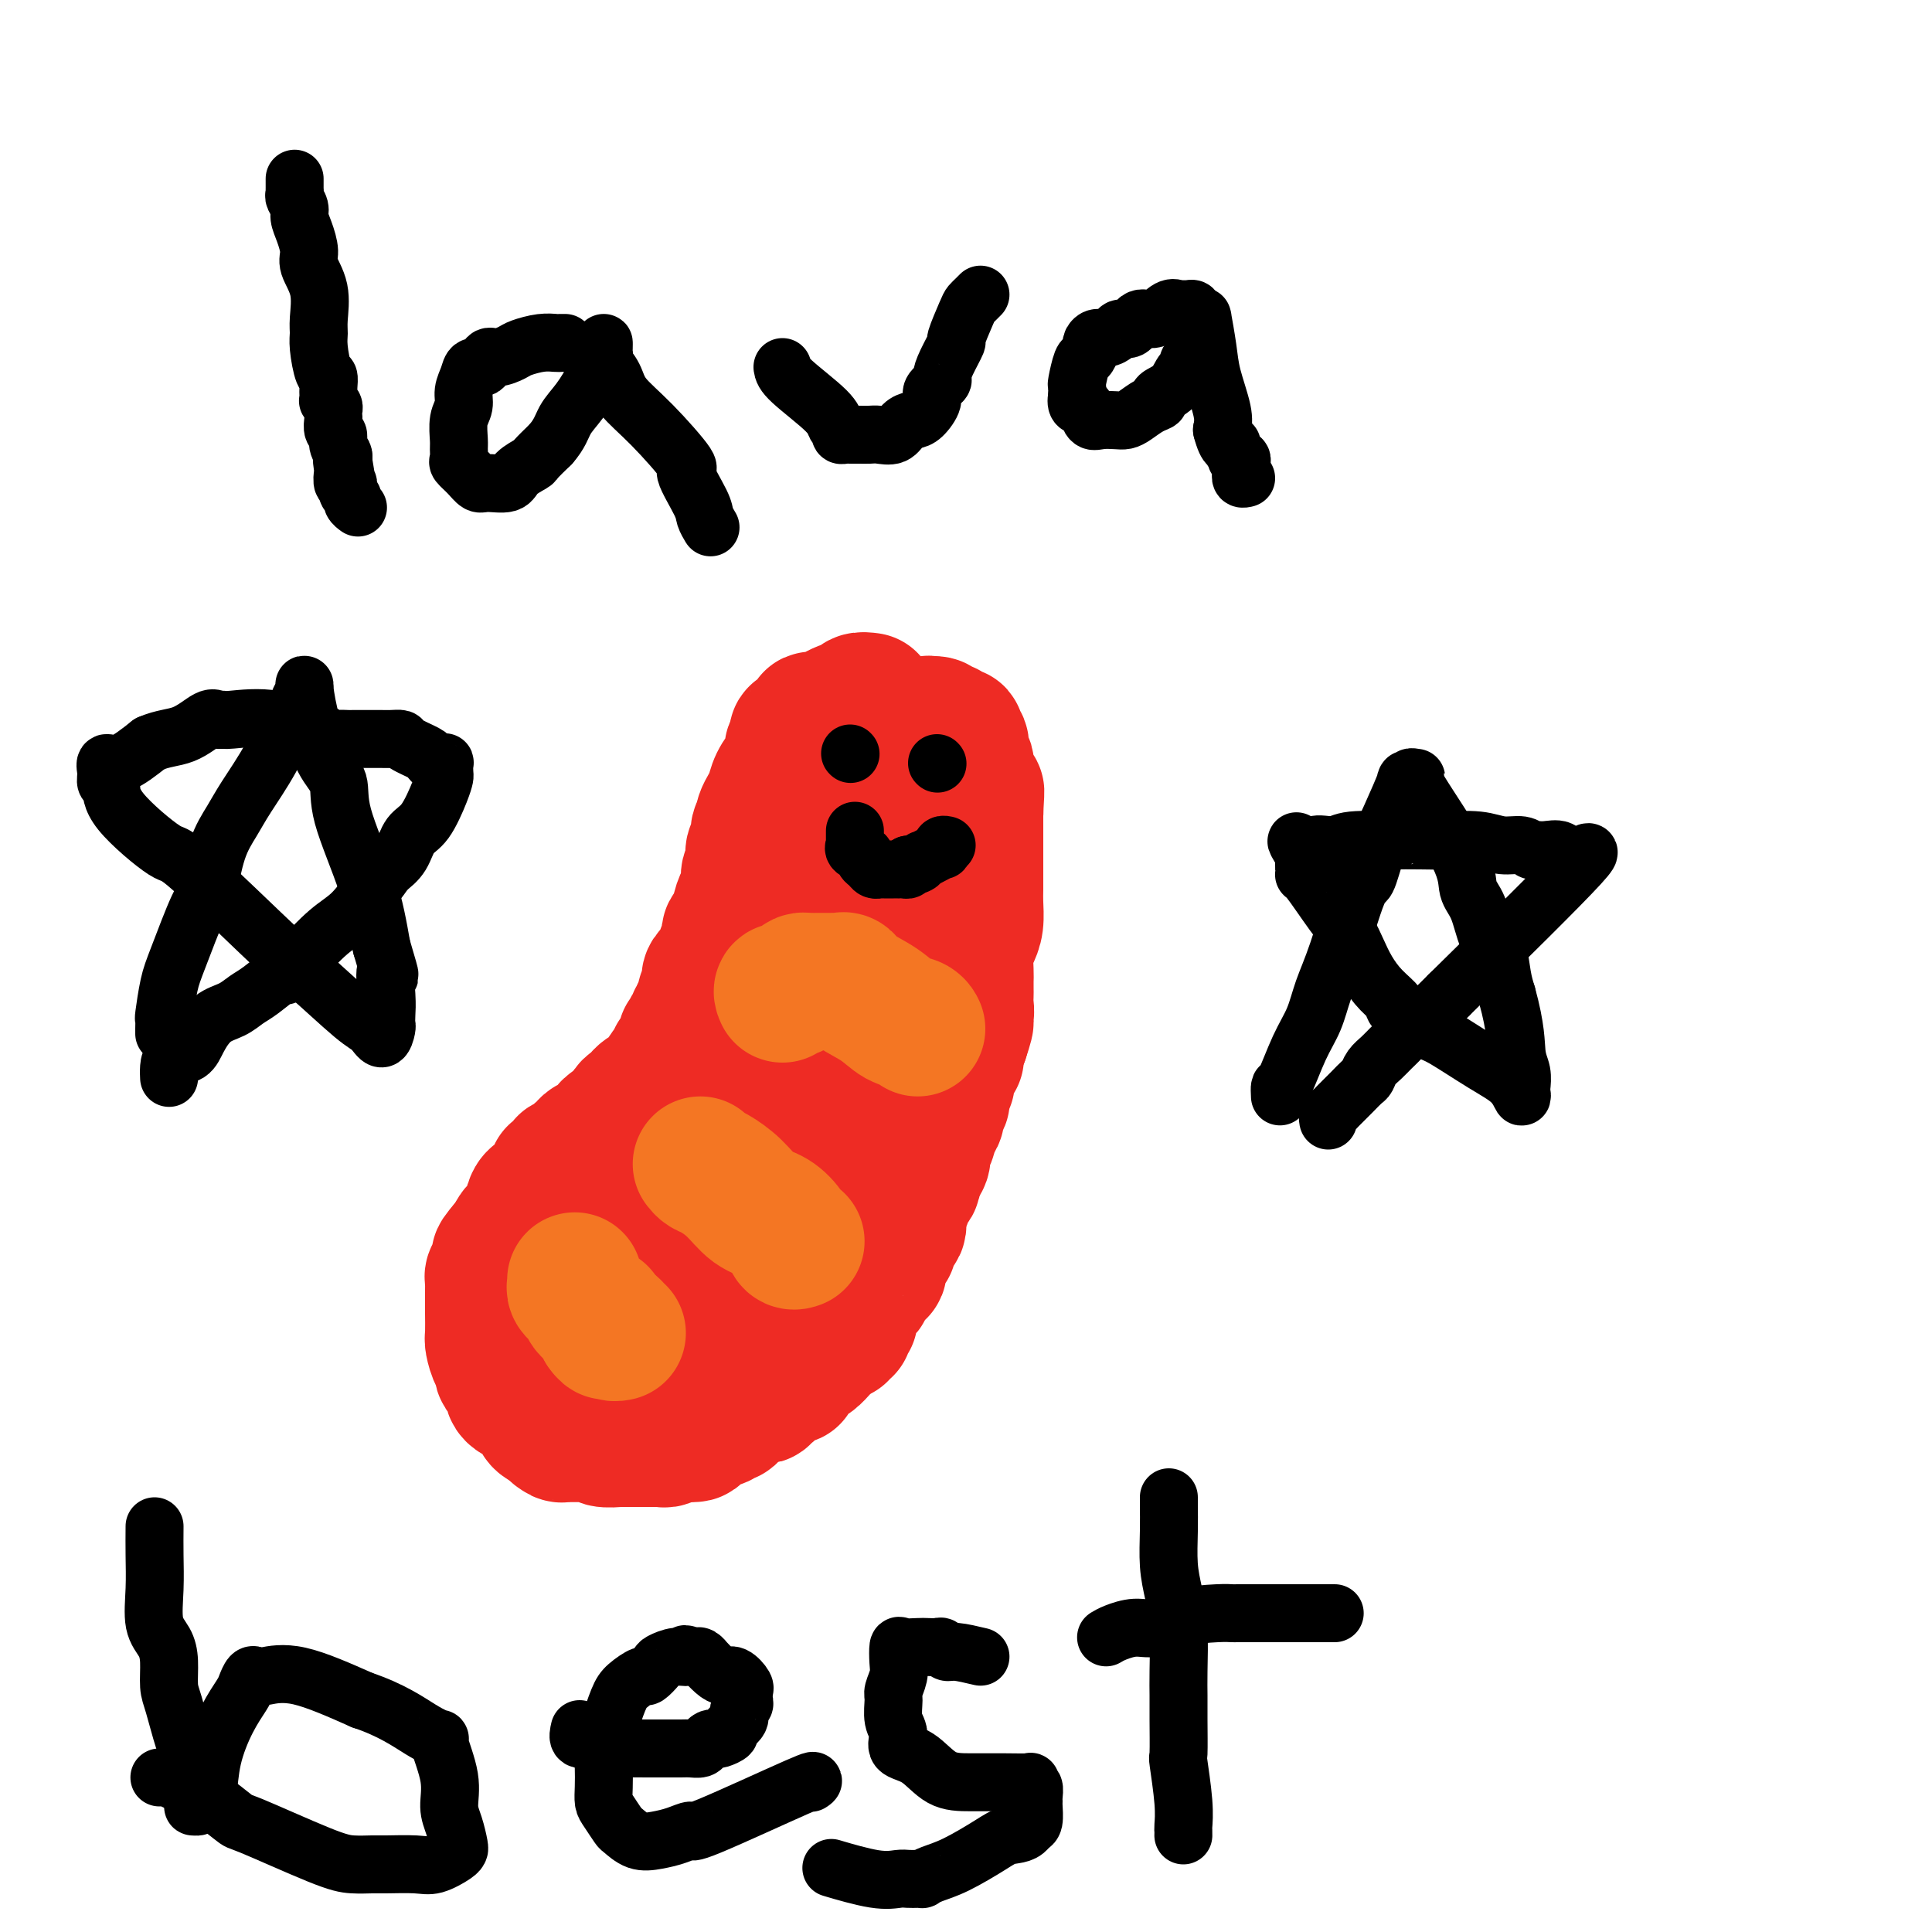 <svg viewBox='0 0 400 400' version='1.1' xmlns='http://www.w3.org/2000/svg' xmlns:xlink='http://www.w3.org/1999/xlink'><g fill='none' stroke='#EE2B24' stroke-width='28' stroke-linecap='round' stroke-linejoin='round'><path d='M180,145c-0.795,-0.100 -1.590,-0.201 -2,0c-0.410,0.201 -0.435,0.703 -1,1c-0.565,0.297 -1.671,0.390 -3,1c-1.329,0.610 -2.881,1.737 -4,2c-1.119,0.263 -1.806,-0.337 -2,0c-0.194,0.337 0.105,1.610 0,2c-0.105,0.390 -0.616,-0.102 -1,0c-0.384,0.102 -0.643,0.800 -1,1c-0.357,0.200 -0.813,-0.098 -1,0c-0.187,0.098 -0.105,0.592 0,1c0.105,0.408 0.232,0.731 0,1c-0.232,0.269 -0.822,0.484 -1,1c-0.178,0.516 0.055,1.331 0,2c-0.055,0.669 -0.397,1.191 -1,2c-0.603,0.809 -1.468,1.905 -2,3c-0.532,1.095 -0.730,2.191 -1,3c-0.270,0.809 -0.611,1.333 -1,2c-0.389,0.667 -0.825,1.476 -1,2c-0.175,0.524 -0.087,0.762 0,1'/><path d='M158,170c-1.018,2.997 -0.062,1.489 0,1c0.062,-0.489 -0.768,0.040 -1,1c-0.232,0.960 0.135,2.352 0,3c-0.135,0.648 -0.772,0.553 -1,1c-0.228,0.447 -0.046,1.436 0,2c0.046,0.564 -0.043,0.702 0,1c0.043,0.298 0.218,0.755 0,1c-0.218,0.245 -0.828,0.279 -1,1c-0.172,0.721 0.095,2.129 0,3c-0.095,0.871 -0.551,1.203 -1,2c-0.449,0.797 -0.891,2.058 -1,3c-0.109,0.942 0.114,1.565 0,2c-0.114,0.435 -0.565,0.681 -1,1c-0.435,0.319 -0.852,0.712 -1,1c-0.148,0.288 -0.026,0.472 0,1c0.026,0.528 -0.045,1.398 0,2c0.045,0.602 0.207,0.934 0,1c-0.207,0.066 -0.781,-0.133 -1,0c-0.219,0.133 -0.083,0.599 0,1c0.083,0.401 0.113,0.737 0,1c-0.113,0.263 -0.369,0.452 -1,1c-0.631,0.548 -1.637,1.456 -2,2c-0.363,0.544 -0.083,0.723 0,1c0.083,0.277 -0.029,0.652 0,1c0.029,0.348 0.200,0.671 0,1c-0.200,0.329 -0.772,0.666 -1,1c-0.228,0.334 -0.113,0.667 0,1c0.113,0.333 0.223,0.667 0,1c-0.223,0.333 -0.778,0.667 -1,1c-0.222,0.333 -0.111,0.667 0,1'/><path d='M145,210c-1.946,6.427 -0.310,2.495 0,1c0.310,-1.495 -0.705,-0.554 -1,0c-0.295,0.554 0.131,0.721 0,1c-0.131,0.279 -0.819,0.670 -1,1c-0.181,0.330 0.144,0.599 0,1c-0.144,0.401 -0.755,0.934 -1,1c-0.245,0.066 -0.122,-0.336 0,0c0.122,0.336 0.243,1.410 0,2c-0.243,0.590 -0.849,0.697 -1,1c-0.151,0.303 0.153,0.802 0,1c-0.153,0.198 -0.762,0.093 -1,0c-0.238,-0.093 -0.106,-0.176 0,0c0.106,0.176 0.185,0.609 0,1c-0.185,0.391 -0.636,0.738 -1,1c-0.364,0.262 -0.643,0.437 -1,1c-0.357,0.563 -0.792,1.514 -1,2c-0.208,0.486 -0.188,0.508 -1,1c-0.812,0.492 -2.455,1.454 -3,2c-0.545,0.546 0.009,0.675 0,1c-0.009,0.325 -0.580,0.847 -1,1c-0.420,0.153 -0.690,-0.062 -1,0c-0.310,0.062 -0.660,0.401 -1,1c-0.340,0.599 -0.668,1.457 -1,2c-0.332,0.543 -0.666,0.772 -1,1'/><path d='M128,233c-2.588,3.571 -0.558,0.998 0,0c0.558,-0.998 -0.358,-0.421 -1,0c-0.642,0.421 -1.012,0.687 -1,1c0.012,0.313 0.407,0.671 0,1c-0.407,0.329 -1.614,0.627 -2,1c-0.386,0.373 0.050,0.822 0,1c-0.050,0.178 -0.587,0.084 -1,0c-0.413,-0.084 -0.702,-0.159 -1,0c-0.298,0.159 -0.604,0.550 -1,1c-0.396,0.450 -0.881,0.957 -1,1c-0.119,0.043 0.126,-0.378 0,0c-0.126,0.378 -0.625,1.555 -1,2c-0.375,0.445 -0.626,0.157 -1,0c-0.374,-0.157 -0.871,-0.183 -1,0c-0.129,0.183 0.109,0.575 0,1c-0.109,0.425 -0.564,0.885 -1,1c-0.436,0.115 -0.853,-0.113 -1,0c-0.147,0.113 -0.025,0.569 0,1c0.025,0.431 -0.048,0.837 0,1c0.048,0.163 0.216,0.085 0,0c-0.216,-0.085 -0.818,-0.175 -1,0c-0.182,0.175 0.054,0.617 0,1c-0.054,0.383 -0.400,0.707 -1,1c-0.600,0.293 -1.456,0.554 -2,1c-0.544,0.446 -0.776,1.075 -1,2c-0.224,0.925 -0.442,2.145 -1,3c-0.558,0.855 -1.458,1.346 -2,2c-0.542,0.654 -0.726,1.473 -1,2c-0.274,0.527 -0.637,0.764 -1,1'/><path d='M105,258c-3.493,4.046 -0.726,1.663 0,1c0.726,-0.663 -0.589,0.396 -1,1c-0.411,0.604 0.082,0.753 0,1c-0.082,0.247 -0.740,0.591 -1,1c-0.260,0.409 -0.122,0.883 0,1c0.122,0.117 0.229,-0.123 0,0c-0.229,0.123 -0.793,0.610 -1,1c-0.207,0.390 -0.055,0.682 0,1c0.055,0.318 0.015,0.663 0,1c-0.015,0.337 -0.004,0.667 0,1c0.004,0.333 0.001,0.668 0,1c-0.001,0.332 -0.000,0.660 0,1c0.000,0.340 0.000,0.694 0,1c-0.000,0.306 -0.001,0.566 0,1c0.001,0.434 0.003,1.041 0,1c-0.003,-0.041 -0.011,-0.731 0,0c0.011,0.731 0.039,2.882 0,4c-0.039,1.118 -0.147,1.203 0,2c0.147,0.797 0.547,2.308 1,3c0.453,0.692 0.959,0.567 1,1c0.041,0.433 -0.382,1.425 0,2c0.382,0.575 1.569,0.732 2,1c0.431,0.268 0.107,0.649 0,1c-0.107,0.351 0.003,0.674 0,1c-0.003,0.326 -0.118,0.654 0,1c0.118,0.346 0.468,0.709 1,1c0.532,0.291 1.246,0.511 2,1c0.754,0.489 1.549,1.247 2,2c0.451,0.753 0.557,1.501 1,2c0.443,0.499 1.221,0.750 2,1'/><path d='M114,295c1.941,2.409 1.292,1.430 1,1c-0.292,-0.430 -0.228,-0.311 0,0c0.228,0.311 0.621,0.816 1,1c0.379,0.184 0.746,0.049 1,0c0.254,-0.049 0.396,-0.013 1,0c0.604,0.013 1.672,0.002 2,0c0.328,-0.002 -0.083,0.003 0,0c0.083,-0.003 0.661,-0.015 1,0c0.339,0.015 0.440,0.057 1,0c0.560,-0.057 1.579,-0.211 2,0c0.421,0.211 0.246,0.789 1,1c0.754,0.211 2.439,0.057 3,0c0.561,-0.057 -0.000,-0.015 0,0c0.000,0.015 0.562,0.004 1,0c0.438,-0.004 0.751,-0.001 1,0c0.249,0.001 0.434,0.000 1,0c0.566,-0.000 1.514,0.001 2,0c0.486,-0.001 0.512,-0.004 1,0c0.488,0.004 1.440,0.015 2,0c0.560,-0.015 0.727,-0.057 1,0c0.273,0.057 0.650,0.211 1,0c0.350,-0.211 0.671,-0.789 1,-1c0.329,-0.211 0.665,-0.057 1,0c0.335,0.057 0.667,0.016 1,0c0.333,-0.016 0.666,-0.008 1,0'/><path d='M142,297c4.164,0.128 0.572,-0.553 0,-1c-0.572,-0.447 1.874,-0.660 3,-1c1.126,-0.340 0.932,-0.808 1,-1c0.068,-0.192 0.397,-0.108 1,0c0.603,0.108 1.481,0.240 2,0c0.519,-0.240 0.678,-0.853 1,-1c0.322,-0.147 0.808,0.172 1,0c0.192,-0.172 0.089,-0.834 0,-1c-0.089,-0.166 -0.164,0.166 0,0c0.164,-0.166 0.569,-0.828 1,-1c0.431,-0.172 0.889,0.146 1,0c0.111,-0.146 -0.125,-0.757 0,-1c0.125,-0.243 0.612,-0.116 1,0c0.388,0.116 0.678,0.223 1,0c0.322,-0.223 0.678,-0.777 1,-1c0.322,-0.223 0.611,-0.115 1,0c0.389,0.115 0.878,0.238 1,0c0.122,-0.238 -0.122,-0.838 0,-1c0.122,-0.162 0.610,0.114 1,0c0.390,-0.114 0.683,-0.619 1,-1c0.317,-0.381 0.658,-0.640 1,-1c0.342,-0.360 0.686,-0.821 1,-1c0.314,-0.179 0.598,-0.074 1,0c0.402,0.074 0.923,0.119 1,0c0.077,-0.119 -0.289,-0.402 0,-1c0.289,-0.598 1.232,-1.511 2,-2c0.768,-0.489 1.361,-0.555 2,-1c0.639,-0.445 1.326,-1.270 2,-2c0.674,-0.730 1.337,-1.365 2,-2'/><path d='M172,277c4.863,-3.322 2.020,-1.626 1,-1c-1.020,0.626 -0.217,0.183 0,0c0.217,-0.183 -0.153,-0.104 0,0c0.153,0.104 0.830,0.235 1,0c0.170,-0.235 -0.166,-0.835 0,-1c0.166,-0.165 0.833,0.107 1,0c0.167,-0.107 -0.168,-0.591 0,-1c0.168,-0.409 0.837,-0.744 1,-1c0.163,-0.256 -0.182,-0.435 0,-1c0.182,-0.565 0.889,-1.517 1,-2c0.111,-0.483 -0.374,-0.498 0,-1c0.374,-0.502 1.607,-1.492 2,-2c0.393,-0.508 -0.053,-0.534 0,-1c0.053,-0.466 0.606,-1.373 1,-2c0.394,-0.627 0.628,-0.976 1,-1c0.372,-0.024 0.883,0.277 1,0c0.117,-0.277 -0.161,-1.131 0,-2c0.161,-0.869 0.761,-1.752 1,-2c0.239,-0.248 0.116,0.141 0,0c-0.116,-0.141 -0.224,-0.811 0,-1c0.224,-0.189 0.782,0.104 1,0c0.218,-0.104 0.097,-0.605 0,-1c-0.097,-0.395 -0.170,-0.683 0,-1c0.170,-0.317 0.581,-0.662 1,-1c0.419,-0.338 0.844,-0.668 1,-1c0.156,-0.332 0.042,-0.666 0,-1c-0.042,-0.334 -0.012,-0.667 0,-1c0.012,-0.333 0.006,-0.667 0,-1'/><path d='M186,251c2.161,-4.267 0.563,-1.934 0,-1c-0.563,0.934 -0.090,0.469 0,0c0.090,-0.469 -0.201,-0.941 0,-1c0.201,-0.059 0.895,0.297 1,0c0.105,-0.297 -0.378,-1.246 0,-2c0.378,-0.754 1.617,-1.312 2,-2c0.383,-0.688 -0.090,-1.507 0,-2c0.090,-0.493 0.742,-0.661 1,-1c0.258,-0.339 0.121,-0.851 0,-1c-0.121,-0.149 -0.225,0.064 0,0c0.225,-0.064 0.781,-0.405 1,-1c0.219,-0.595 0.101,-1.443 0,-2c-0.101,-0.557 -0.186,-0.821 0,-1c0.186,-0.179 0.642,-0.271 1,-1c0.358,-0.729 0.618,-2.093 1,-3c0.382,-0.907 0.887,-1.355 1,-2c0.113,-0.645 -0.167,-1.487 0,-2c0.167,-0.513 0.781,-0.698 1,-1c0.219,-0.302 0.045,-0.722 0,-1c-0.045,-0.278 0.040,-0.414 0,-1c-0.040,-0.586 -0.204,-1.623 0,-2c0.204,-0.377 0.777,-0.096 1,0c0.223,0.096 0.098,0.006 0,0c-0.098,-0.006 -0.167,0.073 0,-1c0.167,-1.073 0.571,-3.298 1,-4c0.429,-0.702 0.885,0.119 1,0c0.115,-0.119 -0.110,-1.177 0,-2c0.110,-0.823 0.555,-1.412 1,-2'/><path d='M199,215c2.007,-5.975 0.524,-2.913 0,-2c-0.524,0.913 -0.088,-0.323 0,-1c0.088,-0.677 -0.173,-0.796 0,-1c0.173,-0.204 0.778,-0.492 1,-1c0.222,-0.508 0.060,-1.237 0,-2c-0.060,-0.763 -0.017,-1.562 0,-2c0.017,-0.438 0.007,-0.515 0,-1c-0.007,-0.485 -0.012,-1.378 0,-2c0.012,-0.622 0.042,-0.974 0,-2c-0.042,-1.026 -0.155,-2.725 0,-4c0.155,-1.275 0.577,-2.127 1,-3c0.423,-0.873 0.845,-1.767 1,-3c0.155,-1.233 0.041,-2.807 0,-4c-0.041,-1.193 -0.011,-2.007 0,-3c0.011,-0.993 0.003,-2.165 0,-3c-0.003,-0.835 -0.001,-1.333 0,-2c0.001,-0.667 0.000,-1.502 0,-2c-0.000,-0.498 -0.000,-0.658 0,-1c0.000,-0.342 0.000,-0.865 0,-1c-0.000,-0.135 -0.000,0.118 0,0c0.000,-0.118 0.000,-0.608 0,-1c-0.000,-0.392 -0.000,-0.685 0,-1c0.000,-0.315 0.000,-0.651 0,-1c-0.000,-0.349 -0.000,-0.709 0,-1c0.000,-0.291 0.000,-0.512 0,-1c-0.000,-0.488 -0.000,-1.244 0,-2'/><path d='M202,168c0.448,-7.510 0.067,-2.786 0,-1c-0.067,1.786 0.178,0.633 0,0c-0.178,-0.633 -0.780,-0.748 -1,-1c-0.220,-0.252 -0.058,-0.641 0,-1c0.058,-0.359 0.012,-0.686 0,-1c-0.012,-0.314 0.011,-0.613 0,-1c-0.011,-0.387 -0.054,-0.862 0,-1c0.054,-0.138 0.207,0.063 0,0c-0.207,-0.063 -0.772,-0.388 -1,-1c-0.228,-0.612 -0.118,-1.512 0,-2c0.118,-0.488 0.244,-0.566 0,-1c-0.244,-0.434 -0.858,-1.226 -1,-2c-0.142,-0.774 0.187,-1.532 0,-2c-0.187,-0.468 -0.890,-0.646 -1,-1c-0.110,-0.354 0.374,-0.883 0,-1c-0.374,-0.117 -1.606,0.179 -2,0c-0.394,-0.179 0.049,-0.831 0,-1c-0.049,-0.169 -0.590,0.147 -1,0c-0.410,-0.147 -0.689,-0.756 -1,-1c-0.311,-0.244 -0.656,-0.122 -1,0'/><path d='M193,150c-0.952,-0.469 -0.831,-0.140 -1,0c-0.169,0.140 -0.627,0.093 -1,0c-0.373,-0.093 -0.662,-0.231 -1,0c-0.338,0.231 -0.724,0.833 -1,1c-0.276,0.167 -0.442,-0.100 -1,0c-0.558,0.100 -1.508,0.567 -2,1c-0.492,0.433 -0.524,0.833 -1,1c-0.476,0.167 -1.394,0.101 -2,0c-0.606,-0.101 -0.898,-0.236 -1,0c-0.102,0.236 -0.013,0.845 0,1c0.013,0.155 -0.051,-0.143 0,0c0.051,0.143 0.216,0.726 0,1c-0.216,0.274 -0.813,0.239 -1,1c-0.187,0.761 0.037,2.319 0,3c-0.037,0.681 -0.336,0.485 -1,3c-0.664,2.515 -1.694,7.741 -2,11c-0.306,3.259 0.110,4.552 0,6c-0.110,1.448 -0.748,3.053 -1,5c-0.252,1.947 -0.120,4.238 0,6c0.120,1.762 0.228,2.997 0,4c-0.228,1.003 -0.793,1.774 -1,3c-0.207,1.226 -0.055,2.906 0,4c0.055,1.094 0.015,1.603 0,2c-0.015,0.397 -0.004,0.684 0,1c0.004,0.316 0.001,0.662 0,1c-0.001,0.338 -0.001,0.669 0,1'/><path d='M176,206c-0.995,7.680 -0.984,1.878 -1,0c-0.016,-1.878 -0.061,0.166 0,1c0.061,0.834 0.226,0.458 0,1c-0.226,0.542 -0.845,2.003 -1,3c-0.155,0.997 0.152,1.531 0,2c-0.152,0.469 -0.763,0.875 -1,2c-0.237,1.125 -0.100,2.970 0,4c0.100,1.030 0.164,1.245 0,2c-0.164,0.755 -0.555,2.050 -1,3c-0.445,0.950 -0.945,1.556 -1,2c-0.055,0.444 0.336,0.727 0,2c-0.336,1.273 -1.399,3.537 -2,5c-0.601,1.463 -0.739,2.126 -1,3c-0.261,0.874 -0.645,1.960 -1,3c-0.355,1.040 -0.681,2.033 -1,3c-0.319,0.967 -0.632,1.907 -1,3c-0.368,1.093 -0.792,2.338 -1,3c-0.208,0.662 -0.199,0.741 0,1c0.199,0.259 0.588,0.697 0,1c-0.588,0.303 -2.155,0.470 -3,1c-0.845,0.530 -0.969,1.422 -1,2c-0.031,0.578 0.031,0.840 0,1c-0.031,0.160 -0.155,0.217 -1,1c-0.845,0.783 -2.411,2.291 -3,3c-0.589,0.709 -0.199,0.619 -1,1c-0.801,0.381 -2.792,1.232 -4,2c-1.208,0.768 -1.633,1.453 -2,2c-0.367,0.547 -0.676,0.955 -1,1c-0.324,0.045 -0.664,-0.273 -1,0c-0.336,0.273 -0.668,1.136 -1,2'/><path d='M146,266c-3.372,2.980 -2.802,1.429 -3,1c-0.198,-0.429 -1.164,0.263 -2,1c-0.836,0.737 -1.543,1.518 -2,2c-0.457,0.482 -0.664,0.666 -1,1c-0.336,0.334 -0.802,0.820 -1,1c-0.198,0.180 -0.128,0.056 0,0c0.128,-0.056 0.316,-0.044 0,0c-0.316,0.044 -1.135,0.118 -1,0c0.135,-0.118 1.224,-0.429 0,1c-1.224,1.429 -4.761,4.600 -6,6c-1.239,1.400 -0.180,1.031 0,1c0.180,-0.031 -0.520,0.277 -1,0c-0.480,-0.277 -0.740,-1.138 -1,-2'/><path d='M128,278c-2.784,1.376 -0.746,-1.182 0,-2c0.746,-0.818 0.198,0.106 0,0c-0.198,-0.106 -0.047,-1.243 0,-2c0.047,-0.757 -0.009,-1.134 0,-2c0.009,-0.866 0.083,-2.221 0,-3c-0.083,-0.779 -0.321,-0.983 0,-2c0.321,-1.017 1.203,-2.849 2,-4c0.797,-1.151 1.509,-1.621 2,-2c0.491,-0.379 0.761,-0.665 1,-1c0.239,-0.335 0.446,-0.717 1,-1c0.554,-0.283 1.456,-0.467 2,-1c0.544,-0.533 0.731,-1.417 1,-2c0.269,-0.583 0.620,-0.867 1,-1c0.380,-0.133 0.788,-0.115 2,-1c1.212,-0.885 3.229,-2.675 5,-4c1.771,-1.325 3.298,-2.187 5,-3c1.702,-0.813 3.580,-1.576 5,-2c1.420,-0.424 2.381,-0.508 3,-1c0.619,-0.492 0.897,-1.392 1,-2c0.103,-0.608 0.031,-0.923 0,-1c-0.031,-0.077 -0.022,0.083 0,0c0.022,-0.083 0.059,-0.409 0,-1c-0.059,-0.591 -0.212,-1.447 0,-2c0.212,-0.553 0.788,-0.803 1,-1c0.212,-0.197 0.061,-0.342 0,-1c-0.061,-0.658 -0.030,-1.829 0,-3'/><path d='M160,233c0.491,-2.037 0.720,-1.631 1,-2c0.280,-0.369 0.611,-1.513 1,-3c0.389,-1.487 0.836,-3.315 1,-4c0.164,-0.685 0.045,-0.226 0,-1c-0.045,-0.774 -0.015,-2.782 0,-4c0.015,-1.218 0.015,-1.646 0,-2c-0.015,-0.354 -0.047,-0.634 0,-1c0.047,-0.366 0.171,-0.819 0,-1c-0.171,-0.181 -0.638,-0.090 -1,0c-0.362,0.090 -0.620,0.178 -1,0c-0.380,-0.178 -0.883,-0.620 -1,0c-0.117,0.620 0.152,2.304 0,4c-0.152,1.696 -0.723,3.403 -1,5c-0.277,1.597 -0.259,3.083 0,5c0.259,1.917 0.760,4.264 0,8c-0.760,3.736 -2.780,8.860 -4,13c-1.220,4.140 -1.641,7.297 -2,9c-0.359,1.703 -0.655,1.952 -1,3c-0.345,1.048 -0.737,2.896 -1,4c-0.263,1.104 -0.396,1.463 -1,2c-0.604,0.537 -1.678,1.252 -2,2c-0.322,0.748 0.110,1.530 0,2c-0.110,0.470 -0.760,0.626 -1,1c-0.240,0.374 -0.068,0.964 0,1c0.068,0.036 0.034,-0.482 0,-1'/><path d='M147,273c-2.000,6.000 -1.000,3.000 0,0'/></g>
<g fill='none' stroke='#F47623' stroke-width='28' stroke-linecap='round' stroke-linejoin='round'><path d='M119,265c0.032,0.341 0.065,0.682 0,1c-0.065,0.318 -0.226,0.614 0,1c0.226,0.386 0.839,0.864 1,1c0.161,0.136 -0.128,-0.069 0,0c0.128,0.069 0.675,0.413 1,1c0.325,0.587 0.430,1.417 1,2c0.570,0.583 1.606,0.919 2,1c0.394,0.081 0.144,-0.094 0,0c-0.144,0.094 -0.184,0.455 0,1c0.184,0.545 0.592,1.272 1,2'/><path d='M125,275c1.090,1.563 0.814,0.471 1,0c0.186,-0.471 0.833,-0.322 1,0c0.167,0.322 -0.147,0.818 0,1c0.147,0.182 0.756,0.052 1,0c0.244,-0.052 0.122,-0.026 0,0'/><path d='M145,241c0.292,0.371 0.584,0.742 1,1c0.416,0.258 0.955,0.404 2,1c1.045,0.596 2.594,1.642 4,3c1.406,1.358 2.668,3.029 4,4c1.332,0.971 2.735,1.241 4,2c1.265,0.759 2.390,2.008 3,3c0.610,0.992 0.703,1.729 1,2c0.297,0.271 0.799,0.078 1,0c0.201,-0.078 0.100,-0.039 0,0'/><path d='M162,206c-0.203,-0.445 -0.406,-0.890 0,-1c0.406,-0.110 1.419,0.114 2,0c0.581,-0.114 0.728,-0.566 1,-1c0.272,-0.434 0.667,-0.848 1,-1c0.333,-0.152 0.604,-0.041 1,0c0.396,0.041 0.918,0.011 1,0c0.082,-0.011 -0.276,-0.003 0,0c0.276,0.003 1.187,-0.001 2,0c0.813,0.001 1.528,0.005 2,0c0.472,-0.005 0.702,-0.021 1,0c0.298,0.021 0.663,0.079 1,0c0.337,-0.079 0.647,-0.295 1,0c0.353,0.295 0.750,1.102 2,2c1.250,0.898 3.354,1.887 5,3c1.646,1.113 2.833,2.350 4,3c1.167,0.650 2.314,0.713 3,1c0.686,0.287 0.910,0.796 1,1c0.090,0.204 0.045,0.102 0,0'/></g>
<g fill='none' stroke='#000000' stroke-width='12' stroke-linecap='round' stroke-linejoin='round'><path d='M176,156c0.000,0.000 0.100,0.100 0.1,0.1'/><path d='M194,158c0.000,0.000 0.100,0.100 0.1,0.1'/><path d='M177,172c-0.001,0.198 -0.002,0.396 0,1c0.002,0.604 0.008,1.615 0,2c-0.008,0.385 -0.031,0.145 0,0c0.031,-0.145 0.117,-0.194 0,0c-0.117,0.194 -0.435,0.630 0,1c0.435,0.370 1.623,0.674 2,1c0.377,0.326 -0.057,0.676 0,1c0.057,0.324 0.607,0.623 1,1c0.393,0.377 0.630,0.833 1,1c0.370,0.167 0.872,0.045 1,0c0.128,-0.045 -0.119,-0.012 0,0c0.119,0.012 0.606,0.003 1,0c0.394,-0.003 0.697,-0.001 1,0c0.303,0.001 0.607,0.001 1,0c0.393,-0.001 0.876,-0.003 1,0c0.124,0.003 -0.111,0.011 0,0c0.111,-0.011 0.568,-0.041 1,0c0.432,0.041 0.838,0.155 1,0c0.162,-0.155 0.081,-0.577 0,-1'/><path d='M188,179c1.267,-0.172 0.933,-0.101 1,0c0.067,0.101 0.533,0.233 1,0c0.467,-0.233 0.934,-0.832 1,-1c0.066,-0.168 -0.271,0.095 0,0c0.271,-0.095 1.148,-0.547 2,-1c0.852,-0.453 1.679,-0.906 2,-1c0.321,-0.094 0.138,0.171 0,0c-0.138,-0.171 -0.229,-0.777 0,-1c0.229,-0.223 0.780,-0.064 1,0c0.220,0.064 0.110,0.032 0,0'/><path d='M61,37c0.002,0.871 0.005,1.742 0,2c-0.005,0.258 -0.016,-0.097 0,0c0.016,0.097 0.059,0.647 0,1c-0.059,0.353 -0.222,0.510 0,1c0.222,0.490 0.828,1.312 1,2c0.172,0.688 -0.090,1.241 0,2c0.090,0.759 0.532,1.722 1,3c0.468,1.278 0.963,2.870 1,4c0.037,1.130 -0.383,1.798 0,3c0.383,1.202 1.570,2.939 2,5c0.430,2.061 0.105,4.446 0,6c-0.105,1.554 0.010,2.279 0,3c-0.010,0.721 -0.146,1.440 0,3c0.146,1.560 0.575,3.963 1,5c0.425,1.037 0.845,0.708 1,1c0.155,0.292 0.045,1.206 0,2c-0.045,0.794 -0.026,1.470 0,2c0.026,0.530 0.060,0.916 0,1c-0.060,0.084 -0.212,-0.133 0,0c0.212,0.133 0.788,0.617 1,1c0.212,0.383 0.061,0.665 0,1c-0.061,0.335 -0.031,0.722 0,1c0.031,0.278 0.065,0.445 0,1c-0.065,0.555 -0.227,1.497 0,2c0.227,0.503 0.844,0.568 1,1c0.156,0.432 -0.150,1.232 0,2c0.150,0.768 0.757,1.505 1,2c0.243,0.495 0.121,0.747 0,1'/><path d='M71,95c1.548,9.146 0.419,3.010 0,1c-0.419,-2.010 -0.126,0.106 0,1c0.126,0.894 0.087,0.564 0,1c-0.087,0.436 -0.220,1.636 0,2c0.220,0.364 0.795,-0.110 1,0c0.205,0.110 0.040,0.803 0,1c-0.040,0.197 0.046,-0.101 0,0c-0.046,0.101 -0.222,0.602 0,1c0.222,0.398 0.843,0.694 1,1c0.157,0.306 -0.150,0.621 0,1c0.150,0.379 0.757,0.823 1,1c0.243,0.177 0.121,0.089 0,0'/><path d='M117,71c-0.371,-0.007 -0.742,-0.013 -1,0c-0.258,0.013 -0.404,0.046 -1,0c-0.596,-0.046 -1.641,-0.172 -3,0c-1.359,0.172 -3.031,0.643 -4,1c-0.969,0.357 -1.233,0.602 -2,1c-0.767,0.398 -2.036,0.949 -3,1c-0.964,0.051 -1.621,-0.398 -2,0c-0.379,0.398 -0.479,1.643 -1,2c-0.521,0.357 -1.464,-0.173 -2,0c-0.536,0.173 -0.665,1.051 -1,2c-0.335,0.949 -0.874,1.969 -1,3c-0.126,1.031 0.163,2.073 0,3c-0.163,0.927 -0.777,1.739 -1,3c-0.223,1.261 -0.054,2.970 0,4c0.054,1.030 -0.007,1.380 0,2c0.007,0.620 0.083,1.511 0,2c-0.083,0.489 -0.324,0.577 0,1c0.324,0.423 1.212,1.179 2,2c0.788,0.821 1.476,1.705 2,2c0.524,0.295 0.884,0.001 2,0c1.116,-0.001 2.987,0.293 4,0c1.013,-0.293 1.168,-1.171 2,-2c0.832,-0.829 2.339,-1.608 3,-2c0.661,-0.392 0.474,-0.398 1,-1c0.526,-0.602 1.763,-1.801 3,-3'/><path d='M114,92c1.935,-2.197 2.274,-3.688 3,-5c0.726,-1.312 1.841,-2.444 3,-4c1.159,-1.556 2.363,-3.536 3,-5c0.637,-1.464 0.707,-2.414 1,-3c0.293,-0.586 0.811,-0.809 1,-1c0.189,-0.191 0.051,-0.349 0,-1c-0.051,-0.651 -0.016,-1.795 0,-2c0.016,-0.205 0.011,0.528 0,1c-0.011,0.472 -0.028,0.684 0,1c0.028,0.316 0.100,0.737 0,1c-0.100,0.263 -0.371,0.370 0,1c0.371,0.630 1.385,1.785 2,3c0.615,1.215 0.830,2.489 2,4c1.170,1.511 3.293,3.258 6,6c2.707,2.742 5.997,6.479 7,8c1.003,1.521 -0.281,0.825 0,2c0.281,1.175 2.127,4.222 3,6c0.873,1.778 0.774,2.286 1,3c0.226,0.714 0.779,1.632 1,2c0.221,0.368 0.111,0.184 0,0'/><path d='M162,76c0.105,0.674 0.209,1.347 2,3c1.791,1.653 5.267,4.285 7,6c1.733,1.715 1.721,2.512 2,3c0.279,0.488 0.848,0.667 1,1c0.152,0.333 -0.115,0.821 0,1c0.115,0.179 0.611,0.048 1,0c0.389,-0.048 0.669,-0.013 1,0c0.331,0.013 0.711,0.005 1,0c0.289,-0.005 0.486,-0.008 1,0c0.514,0.008 1.345,0.027 2,0c0.655,-0.027 1.133,-0.099 2,0c0.867,0.099 2.121,0.371 3,0c0.879,-0.371 1.382,-1.383 2,-2c0.618,-0.617 1.350,-0.838 2,-1c0.650,-0.162 1.217,-0.266 2,-1c0.783,-0.734 1.781,-2.099 2,-3c0.219,-0.901 -0.340,-1.339 0,-2c0.340,-0.661 1.578,-1.546 2,-2c0.422,-0.454 0.029,-0.479 0,-1c-0.029,-0.521 0.307,-1.540 1,-3c0.693,-1.460 1.744,-3.361 2,-4c0.256,-0.639 -0.281,-0.017 0,-1c0.281,-0.983 1.382,-3.570 2,-5c0.618,-1.430 0.753,-1.703 1,-2c0.247,-0.297 0.605,-0.618 1,-1c0.395,-0.382 0.827,-0.823 1,-1c0.173,-0.177 0.086,-0.088 0,0'/><path d='M247,69c0.000,-0.334 0.001,-0.668 0,-1c-0.001,-0.332 -0.003,-0.663 0,-1c0.003,-0.337 0.012,-0.679 0,-1c-0.012,-0.321 -0.044,-0.621 0,-1c0.044,-0.379 0.164,-0.836 0,-1c-0.164,-0.164 -0.613,-0.036 -1,0c-0.387,0.036 -0.712,-0.021 -1,0c-0.288,0.021 -0.538,0.118 -1,0c-0.462,-0.118 -1.136,-0.453 -2,0c-0.864,0.453 -1.918,1.693 -3,2c-1.082,0.307 -2.191,-0.320 -3,0c-0.809,0.320 -1.320,1.587 -2,2c-0.680,0.413 -1.531,-0.030 -2,0c-0.469,0.030 -0.556,0.532 -1,1c-0.444,0.468 -1.246,0.904 -2,1c-0.754,0.096 -1.459,-0.146 -2,0c-0.541,0.146 -0.919,0.681 -1,1c-0.081,0.319 0.136,0.424 0,1c-0.136,0.576 -0.625,1.624 -1,2c-0.375,0.376 -0.637,0.080 -1,1c-0.363,0.920 -0.829,3.055 -1,4c-0.171,0.945 -0.049,0.698 0,1c0.049,0.302 0.024,1.151 0,2'/><path d='M223,82c-0.442,2.281 0.451,1.984 1,2c0.549,0.016 0.752,0.345 1,1c0.248,0.655 0.541,1.638 1,2c0.459,0.362 1.085,0.104 2,0c0.915,-0.104 2.120,-0.055 3,0c0.880,0.055 1.434,0.117 2,0c0.566,-0.117 1.142,-0.414 2,-1c0.858,-0.586 1.998,-1.461 3,-2c1.002,-0.539 1.866,-0.741 2,-1c0.134,-0.259 -0.463,-0.573 0,-1c0.463,-0.427 1.984,-0.965 3,-2c1.016,-1.035 1.525,-2.567 2,-3c0.475,-0.433 0.916,0.231 1,0c0.084,-0.231 -0.189,-1.358 0,-2c0.189,-0.642 0.839,-0.800 1,-1c0.161,-0.200 -0.167,-0.444 0,-1c0.167,-0.556 0.830,-1.426 1,-2c0.170,-0.574 -0.151,-0.852 0,-1c0.151,-0.148 0.776,-0.165 1,-1c0.224,-0.835 0.048,-2.488 0,-3c-0.048,-0.512 0.033,0.117 0,0c-0.033,-0.117 -0.180,-0.979 0,0c0.180,0.979 0.687,3.798 1,6c0.313,2.202 0.430,3.785 1,6c0.570,2.215 1.591,5.061 2,7c0.409,1.939 0.204,2.969 0,4'/><path d='M253,89c1.089,4.188 1.812,3.160 2,3c0.188,-0.160 -0.160,0.550 0,1c0.160,0.450 0.827,0.642 1,1c0.173,0.358 -0.150,0.883 0,1c0.150,0.117 0.772,-0.175 1,0c0.228,0.175 0.061,0.816 0,1c-0.061,0.184 -0.017,-0.091 0,0c0.017,0.091 0.008,0.546 0,1c-0.008,0.454 -0.016,0.906 0,1c0.016,0.094 0.056,-0.171 0,0c-0.056,0.171 -0.207,0.777 0,1c0.207,0.223 0.774,0.064 1,0c0.226,-0.064 0.113,-0.032 0,0'/><path d='M32,316c-0.014,1.929 -0.028,3.858 0,6c0.028,2.142 0.098,4.496 0,7c-0.098,2.504 -0.364,5.159 0,7c0.364,1.841 1.358,2.867 2,4c0.642,1.133 0.933,2.371 1,4c0.067,1.629 -0.088,3.647 0,5c0.088,1.353 0.420,2.041 1,4c0.580,1.959 1.408,5.190 2,7c0.592,1.810 0.946,2.199 1,3c0.054,0.801 -0.193,2.015 0,4c0.193,1.985 0.826,4.740 1,6c0.174,1.260 -0.109,1.026 0,1c0.109,-0.026 0.612,0.157 1,0c0.388,-0.157 0.661,-0.654 1,-1c0.339,-0.346 0.745,-0.539 1,-2c0.255,-1.461 0.358,-4.189 1,-7c0.642,-2.811 1.821,-5.706 3,-8c1.179,-2.294 2.358,-3.987 3,-5c0.642,-1.013 0.749,-1.347 1,-2c0.251,-0.653 0.647,-1.625 1,-2c0.353,-0.375 0.662,-0.152 1,0c0.338,0.152 0.707,0.233 2,0c1.293,-0.233 3.512,-0.781 7,0c3.488,0.781 8.244,2.890 13,5'/><path d='M75,352c6.024,2.003 9.585,4.510 12,6c2.415,1.490 3.683,1.962 4,2c0.317,0.038 -0.318,-0.358 0,1c0.318,1.358 1.588,4.468 2,7c0.412,2.532 -0.034,4.484 0,6c0.034,1.516 0.546,2.596 1,4c0.454,1.404 0.848,3.133 1,4c0.152,0.867 0.063,0.873 0,1c-0.063,0.127 -0.098,0.374 -1,1c-0.902,0.626 -2.670,1.632 -4,2c-1.330,0.368 -2.222,0.097 -4,0c-1.778,-0.097 -4.443,-0.020 -6,0c-1.557,0.020 -2.007,-0.017 -3,0c-0.993,0.017 -2.528,0.088 -4,0c-1.472,-0.088 -2.879,-0.334 -7,-2c-4.121,-1.666 -10.954,-4.751 -14,-6c-3.046,-1.249 -2.304,-0.660 -4,-2c-1.696,-1.340 -5.830,-4.608 -8,-6c-2.170,-1.392 -2.375,-0.909 -3,-1c-0.625,-0.091 -1.670,-0.756 -2,-1c-0.330,-0.244 0.056,-0.065 0,0c-0.056,0.065 -0.554,0.018 -1,0c-0.446,-0.018 -0.842,-0.005 -1,0c-0.158,0.005 -0.079,0.003 0,0'/><path d='M120,358c-0.201,0.868 -0.403,1.735 0,2c0.403,0.265 1.409,-0.073 2,0c0.591,0.073 0.766,0.555 2,1c1.234,0.445 3.528,0.851 4,1c0.472,0.149 -0.877,0.040 0,0c0.877,-0.040 3.979,-0.010 6,0c2.021,0.010 2.961,-0.000 4,0c1.039,0.000 2.176,0.010 3,0c0.824,-0.010 1.334,-0.041 2,0c0.666,0.041 1.486,0.156 2,0c0.514,-0.156 0.720,-0.581 1,-1c0.280,-0.419 0.633,-0.833 1,-1c0.367,-0.167 0.747,-0.089 1,0c0.253,0.089 0.378,0.189 1,0c0.622,-0.189 1.740,-0.666 2,-1c0.260,-0.334 -0.337,-0.523 0,-1c0.337,-0.477 1.607,-1.241 2,-2c0.393,-0.759 -0.091,-1.513 0,-2c0.091,-0.487 0.758,-0.707 1,-1c0.242,-0.293 0.059,-0.661 0,-1c-0.059,-0.339 0.006,-0.651 0,-1c-0.006,-0.349 -0.084,-0.736 0,-1c0.084,-0.264 0.330,-0.404 0,-1c-0.330,-0.596 -1.236,-1.647 -2,-2c-0.764,-0.353 -1.384,-0.007 -2,0c-0.616,0.007 -1.226,-0.324 -2,-1c-0.774,-0.676 -1.713,-1.698 -2,-2c-0.287,-0.302 0.078,0.115 0,0c-0.078,-0.115 -0.598,-0.762 -1,-1c-0.402,-0.238 -0.686,-0.068 -1,0c-0.314,0.068 -0.657,0.034 -1,0'/><path d='M143,343c-1.853,-1.069 -0.987,-0.240 -1,0c-0.013,0.240 -0.905,-0.109 -2,0c-1.095,0.109 -2.394,0.676 -3,1c-0.606,0.324 -0.518,0.405 -1,1c-0.482,0.595 -1.533,1.705 -2,2c-0.467,0.295 -0.349,-0.223 -1,0c-0.651,0.223 -2.069,1.188 -3,2c-0.931,0.812 -1.374,1.470 -2,3c-0.626,1.530 -1.436,3.933 -2,6c-0.564,2.067 -0.881,3.798 -1,5c-0.119,1.202 -0.039,1.874 0,3c0.039,1.126 0.036,2.706 0,4c-0.036,1.294 -0.107,2.301 0,3c0.107,0.699 0.391,1.088 1,2c0.609,0.912 1.544,2.347 2,3c0.456,0.653 0.431,0.524 1,1c0.569,0.476 1.730,1.557 3,2c1.270,0.443 2.650,0.247 4,0c1.350,-0.247 2.670,-0.546 4,-1c1.330,-0.454 2.671,-1.064 3,-1c0.329,0.064 -0.355,0.801 4,-1c4.355,-1.801 13.749,-6.139 18,-8c4.251,-1.861 3.357,-1.246 3,-1c-0.357,0.246 -0.179,0.123 0,0'/><path d='M203,343c-1.913,-0.453 -3.825,-0.906 -5,-1c-1.175,-0.094 -1.612,0.171 -2,0c-0.388,-0.171 -0.727,-0.777 -1,-1c-0.273,-0.223 -0.479,-0.062 -1,0c-0.521,0.062 -1.355,0.026 -2,0c-0.645,-0.026 -1.100,-0.041 -2,0c-0.900,0.041 -2.245,0.137 -3,0c-0.755,-0.137 -0.920,-0.505 -1,0c-0.080,0.505 -0.075,1.885 0,3c0.075,1.115 0.221,1.964 0,3c-0.221,1.036 -0.808,2.260 -1,3c-0.192,0.740 0.012,0.997 0,2c-0.012,1.003 -0.241,2.752 0,4c0.241,1.248 0.953,1.995 1,3c0.047,1.005 -0.572,2.269 0,3c0.572,0.731 2.336,0.928 4,2c1.664,1.072 3.227,3.018 5,4c1.773,0.982 3.756,0.999 6,1c2.244,0.001 4.749,-0.016 7,0c2.251,0.016 4.249,0.063 5,0c0.751,-0.063 0.254,-0.238 0,0c-0.254,0.238 -0.264,0.888 0,1c0.264,0.112 0.804,-0.313 1,0c0.196,0.313 0.050,1.366 0,2c-0.050,0.634 -0.003,0.850 0,1c0.003,0.150 -0.038,0.233 0,1c0.038,0.767 0.154,2.219 0,3c-0.154,0.781 -0.577,0.890 -1,1'/><path d='M213,378c-0.758,1.781 -2.652,1.735 -4,2c-1.348,0.265 -2.150,0.842 -4,2c-1.850,1.158 -4.746,2.899 -7,4c-2.254,1.101 -3.864,1.563 -5,2c-1.136,0.437 -1.798,0.849 -2,1c-0.202,0.151 0.054,0.043 0,0c-0.054,-0.043 -0.419,-0.019 -1,0c-0.581,0.019 -1.380,0.033 -2,0c-0.620,-0.033 -1.063,-0.112 -2,0c-0.937,0.112 -2.368,0.415 -5,0c-2.632,-0.415 -6.466,-1.547 -8,-2c-1.534,-0.453 -0.767,-0.226 0,0'/><path d='M242,310c-0.006,0.453 -0.012,0.907 0,2c0.012,1.093 0.042,2.827 0,5c-0.042,2.173 -0.155,4.787 0,7c0.155,2.213 0.577,4.027 1,6c0.423,1.973 0.846,4.106 1,7c0.154,2.894 0.040,6.548 0,9c-0.040,2.452 -0.007,3.702 0,5c0.007,1.298 -0.012,2.646 0,5c0.012,2.354 0.056,5.716 0,7c-0.056,1.284 -0.211,0.491 0,2c0.211,1.509 0.789,5.319 1,8c0.211,2.681 0.057,4.234 0,5c-0.057,0.766 -0.015,0.745 0,1c0.015,0.255 0.004,0.787 0,1c-0.004,0.213 -0.002,0.106 0,0'/><path d='M229,339c0.489,-0.295 0.978,-0.591 2,-1c1.022,-0.409 2.578,-0.933 4,-1c1.422,-0.067 2.711,0.322 4,0c1.289,-0.322 2.579,-1.354 5,-2c2.421,-0.646 5.972,-0.905 8,-1c2.028,-0.095 2.532,-0.025 3,0c0.468,0.025 0.901,0.007 1,0c0.099,-0.007 -0.135,-0.002 1,0c1.135,0.002 3.638,0.000 5,0c1.362,-0.000 1.581,-0.000 4,0c2.419,0.000 7.036,0.000 9,0c1.964,-0.000 1.275,-0.000 1,0c-0.275,0.000 -0.138,0.000 0,0'/><path d='M265,227c-0.043,-0.906 -0.087,-1.812 0,-2c0.087,-0.188 0.304,0.341 1,-1c0.696,-1.341 1.870,-4.553 3,-7c1.130,-2.447 2.214,-4.129 3,-6c0.786,-1.871 1.274,-3.930 2,-6c0.726,-2.070 1.691,-4.150 3,-8c1.309,-3.850 2.961,-9.471 4,-12c1.039,-2.529 1.465,-1.966 2,-3c0.535,-1.034 1.181,-3.663 2,-6c0.819,-2.337 1.812,-4.381 3,-7c1.188,-2.619 2.570,-5.812 3,-7c0.430,-1.188 -0.094,-0.371 0,0c0.094,0.371 0.806,0.295 1,0c0.194,-0.295 -0.130,-0.811 0,-1c0.130,-0.189 0.713,-0.052 1,0c0.287,0.052 0.279,0.020 0,0c-0.279,-0.020 -0.829,-0.027 1,3c1.829,3.027 6.038,9.088 8,13c1.962,3.912 1.677,5.677 2,7c0.323,1.323 1.252,2.205 2,4c0.748,1.795 1.314,4.502 2,6c0.686,1.498 1.492,1.788 2,3c0.508,1.212 0.716,3.346 1,5c0.284,1.654 0.642,2.827 1,4'/><path d='M312,206c1.940,7.008 1.789,10.027 2,12c0.211,1.973 0.785,2.898 1,4c0.215,1.102 0.071,2.380 0,3c-0.071,0.620 -0.067,0.583 0,1c0.067,0.417 0.199,1.289 0,1c-0.199,-0.289 -0.728,-1.738 -2,-3c-1.272,-1.262 -3.287,-2.336 -6,-4c-2.713,-1.664 -6.123,-3.918 -8,-5c-1.877,-1.082 -2.222,-0.992 -4,-2c-1.778,-1.008 -4.990,-3.115 -6,-4c-1.010,-0.885 0.183,-0.547 0,-1c-0.183,-0.453 -1.740,-1.695 -3,-3c-1.260,-1.305 -2.222,-2.673 -3,-4c-0.778,-1.327 -1.371,-2.613 -2,-4c-0.629,-1.387 -1.293,-2.876 -2,-4c-0.707,-1.124 -1.457,-1.884 -3,-4c-1.543,-2.116 -3.877,-5.589 -5,-7c-1.123,-1.411 -1.033,-0.760 -1,-1c0.033,-0.240 0.009,-1.372 0,-2c-0.009,-0.628 -0.003,-0.751 0,-1c0.003,-0.249 0.001,-0.625 0,-1'/><path d='M270,177c-3.004,-5.112 -1.013,-1.892 0,-1c1.013,0.892 1.048,-0.546 2,-1c0.952,-0.454 2.820,0.074 4,0c1.180,-0.074 1.670,-0.752 4,-1c2.330,-0.248 6.499,-0.068 8,0c1.501,0.068 0.333,0.022 1,0c0.667,-0.022 3.169,-0.021 5,0c1.831,0.021 2.991,0.062 5,0c2.009,-0.062 4.866,-0.227 7,0c2.134,0.227 3.543,0.846 5,1c1.457,0.154 2.961,-0.157 4,0c1.039,0.157 1.613,0.780 2,1c0.387,0.220 0.588,0.035 1,0c0.412,-0.035 1.034,0.079 2,0c0.966,-0.079 2.275,-0.353 3,0c0.725,0.353 0.864,1.332 1,2c0.136,0.668 0.267,1.026 2,0c1.733,-1.026 5.066,-3.436 1,1c-4.066,4.436 -15.533,15.718 -27,27'/><path d='M300,206c-5.739,5.821 -7.085,6.374 -8,7c-0.915,0.626 -1.397,1.323 -2,2c-0.603,0.677 -1.327,1.332 -2,2c-0.673,0.668 -1.296,1.347 -2,2c-0.704,0.653 -1.488,1.278 -2,2c-0.512,0.722 -0.753,1.541 -1,2c-0.247,0.459 -0.500,0.557 -1,1c-0.500,0.443 -1.248,1.232 -2,2c-0.752,0.768 -1.508,1.516 -2,2c-0.492,0.484 -0.720,0.704 -1,1c-0.280,0.296 -0.611,0.667 -1,1c-0.389,0.333 -0.835,0.628 -1,1c-0.165,0.372 -0.047,0.821 0,1c0.047,0.179 0.024,0.090 0,0'/><path d='M34,214c-0.006,-0.185 -0.012,-0.371 0,-1c0.012,-0.629 0.041,-1.703 0,-2c-0.041,-0.297 -0.152,0.182 0,-1c0.152,-1.182 0.568,-4.026 1,-6c0.432,-1.974 0.882,-3.076 2,-6c1.118,-2.924 2.906,-7.668 4,-10c1.094,-2.332 1.496,-2.252 2,-4c0.504,-1.748 1.111,-5.325 2,-8c0.889,-2.675 2.060,-4.447 3,-6c0.940,-1.553 1.648,-2.888 3,-5c1.352,-2.112 3.347,-5.002 5,-8c1.653,-2.998 2.964,-6.103 4,-8c1.036,-1.897 1.796,-2.585 2,-3c0.204,-0.415 -0.147,-0.558 0,-1c0.147,-0.442 0.793,-1.183 1,-2c0.207,-0.817 -0.026,-1.710 0,-1c0.026,0.710 0.310,3.024 1,6c0.690,2.976 1.784,6.615 3,9c1.216,2.385 2.553,3.516 3,5c0.447,1.484 0.005,3.323 1,7c0.995,3.677 3.427,9.194 5,14c1.573,4.806 2.286,8.903 3,13'/><path d='M79,196c2.702,9.085 1.457,5.297 1,5c-0.457,-0.297 -0.125,2.896 0,5c0.125,2.104 0.042,3.117 0,4c-0.042,0.883 -0.042,1.634 0,2c0.042,0.366 0.126,0.345 0,1c-0.126,0.655 -0.462,1.985 -1,2c-0.538,0.015 -1.276,-1.283 -2,-2c-0.724,-0.717 -1.433,-0.851 -4,-3c-2.567,-2.149 -6.993,-6.314 -9,-8c-2.007,-1.686 -1.594,-0.893 -6,-5c-4.406,-4.107 -13.629,-13.113 -18,-17c-4.371,-3.887 -3.889,-2.655 -6,-4c-2.111,-1.345 -6.816,-5.269 -9,-8c-2.184,-2.731 -1.846,-4.270 -2,-5c-0.154,-0.730 -0.798,-0.651 -1,-1c-0.202,-0.349 0.039,-1.124 0,-2c-0.039,-0.876 -0.357,-1.851 0,-2c0.357,-0.149 1.388,0.529 3,0c1.612,-0.529 3.806,-2.264 6,-4'/><path d='M31,154c2.703,-1.199 4.959,-1.196 7,-2c2.041,-0.804 3.866,-2.415 5,-3c1.134,-0.585 1.579,-0.145 2,0c0.421,0.145 0.820,-0.004 1,0c0.180,0.004 0.142,0.163 2,0c1.858,-0.163 5.614,-0.646 9,0c3.386,0.646 6.402,2.422 8,3c1.598,0.578 1.776,-0.041 2,0c0.224,0.041 0.492,0.743 1,1c0.508,0.257 1.256,0.069 2,0c0.744,-0.069 1.484,-0.018 2,0c0.516,0.018 0.809,0.005 1,0c0.191,-0.005 0.279,-0.002 1,0c0.721,0.002 2.074,0.002 3,0c0.926,-0.002 1.425,-0.008 2,0c0.575,0.008 1.225,0.029 2,0c0.775,-0.029 1.675,-0.109 2,0c0.325,0.109 0.076,0.407 1,1c0.924,0.593 3.022,1.480 4,2c0.978,0.520 0.836,0.673 1,1c0.164,0.327 0.632,0.827 1,1c0.368,0.173 0.635,0.021 1,0c0.365,-0.021 0.828,0.091 1,0c0.172,-0.091 0.051,-0.386 0,0c-0.051,0.386 -0.034,1.452 0,2c0.034,0.548 0.085,0.576 0,1c-0.085,0.424 -0.304,1.243 -1,3c-0.696,1.757 -1.867,4.450 -3,6c-1.133,1.550 -2.228,1.956 -3,3c-0.772,1.044 -1.221,2.727 -2,4c-0.779,1.273 -1.890,2.137 -3,3'/><path d='M80,180c-2.197,3.120 -2.190,2.921 -3,4c-0.810,1.079 -2.438,3.435 -4,5c-1.562,1.565 -3.058,2.338 -5,4c-1.942,1.662 -4.330,4.213 -6,6c-1.670,1.787 -2.624,2.811 -3,3c-0.376,0.189 -0.176,-0.457 -1,0c-0.824,0.457 -2.672,2.015 -4,3c-1.328,0.985 -2.136,1.395 -3,2c-0.864,0.605 -1.783,1.404 -3,2c-1.217,0.596 -2.733,0.988 -4,2c-1.267,1.012 -2.287,2.643 -3,4c-0.713,1.357 -1.119,2.441 -2,3c-0.881,0.559 -2.236,0.593 -3,1c-0.764,0.407 -0.936,1.186 -1,2c-0.064,0.814 -0.018,1.661 0,2c0.018,0.339 0.009,0.169 0,0'/></g>
</svg>